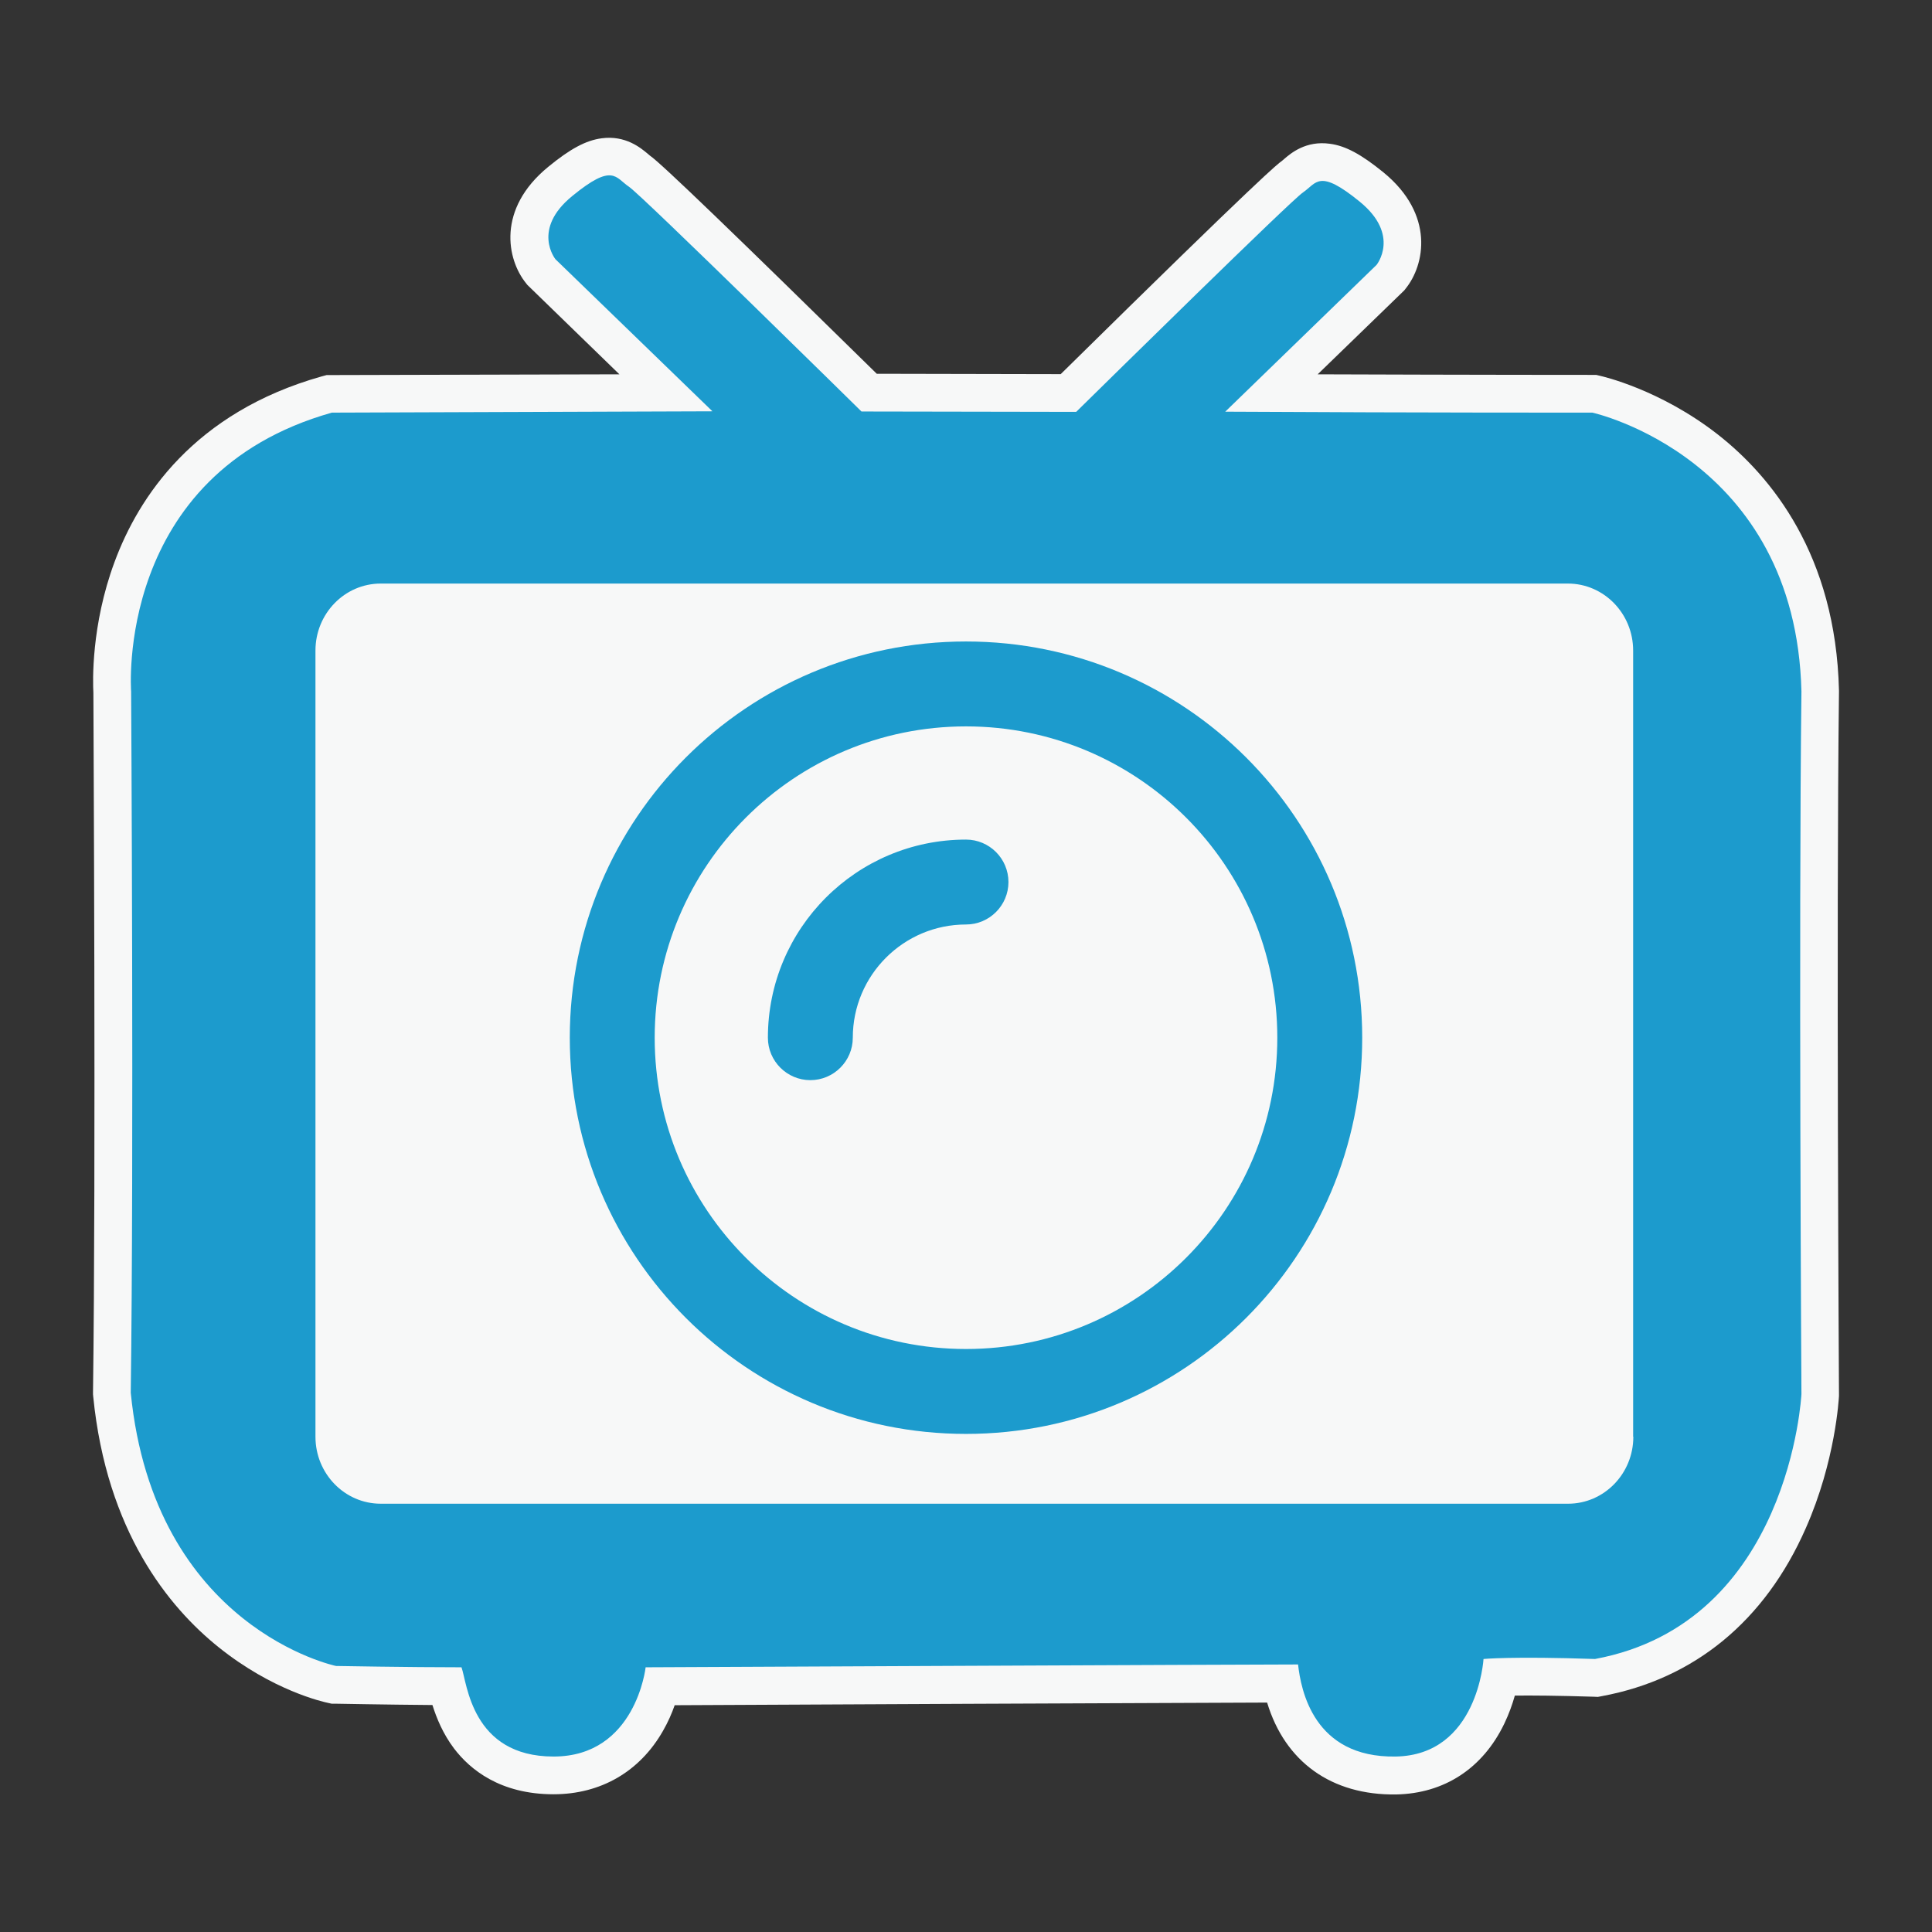 <?xml version="1.0" standalone="no"?><!DOCTYPE svg PUBLIC "-//W3C//DTD SVG 1.1//EN" "http://www.w3.org/Graphics/SVG/1.1/DTD/svg11.dtd"><svg t="1754699910940" class="icon" viewBox="0 0 1024 1024" version="1.1" xmlns="http://www.w3.org/2000/svg" p-id="25207" xmlns:xlink="http://www.w3.org/1999/xlink" width="200" height="200"><rect x="0" y="0" width="1024" height="1024" fill="#333333" stroke="none"/><path d="M293.4 951c-28.4 0-44.3-13.2-52.7-24.2-5.9-7.8-9.3-16.1-11.5-23.1-24.9-0.2-51.1-0.7-51.5-0.7h-1.9l-1.8-0.4c-2.9-0.6-29.6-6.6-58.2-29.6-26.4-21.2-59.3-61.4-66.4-132.9l-0.1-1.1v-1.1c1.6-120.4 0.2-357.6 0.2-370.7-0.3-5.5-1.3-35.6 11.2-69.3 12.7-34.4 42.1-79.3 109.8-98.4l2.6-0.7 155.2-0.4-48.8-47.4-0.7-0.9c-10.2-12.6-15.5-39.3 11.7-61.6 11.8-9.7 20.1-14.1 28.4-15.2 12.7-1.7 20.8 5.2 24.3 8.1 0.5 0.4 1.1 0.9 1.3 1.1 5.7 3.8 46.1 42.8 120.2 115.6l97.5 0.2C671.1 91 677.1 87 679.3 85.4c0.2-0.2 0.9-0.7 1.3-1.1 3.5-3 11.5-9.9 24.3-8.1 8.3 1.1 16.6 5.6 28.4 15.2 27.2 22.3 21.9 49 11.7 61.6l-0.7 0.9-45.9 44.5c83.9 0.3 144.7 0.3 145.4 0.3h2.2l2.1 0.5c1.3 0.3 31.8 7.2 62.4 31.1 28.3 22.2 62.5 63.8 64.2 135.7v0.8c-1.5 122.5 0 369.6 0 372.1v1c-0.1 1.4-1.8 34.4-17.6 70.1-21.6 49.1-59 79.9-108.1 89l-2.1 0.4-2.2-0.1c-19.3-0.6-32.8-0.7-41.8-0.6-1.3 4.6-3.1 9.7-5.6 14.9-11.4 23.7-31.8 37-57.3 37.5-34.3 0.5-58.9-17.3-68.4-48.7-60.7 0.2-257.2 1.1-314 1.4-1.5 4.3-3.5 8.9-6.2 13.6-12.3 21.6-33 33.6-58 33.6z m408.5-832.6c-0.1 0.1-0.2 0.1-0.2 0.2l0.2-0.2z m-380.1-2.9c0.1 0.1 0.2 0.1 0.3 0.2-0.1-0.1-0.2-0.2-0.3-0.2z" fill="#F7F8F8" p-id="25208"></path><path d="M175.9 218.7C60.6 251.2 69.5 366.5 69.5 366.5s1.5 246.8-0.2 371.7C81.7 863 178.1 883 178.1 883s38.4 0.7 66.5 0.7c3 8.1 5.2 47.3 48.8 47.3 43.6 0 48.8-47.3 48.8-47.3s319.2-1.5 345.8-1.5c1.5 13.3 8.1 49.5 51.7 48.8 43.6-0.7 46.6-51.7 46.6-51.7s14.8-1.5 59.1 0c103.4-19.2 109.4-140.4 109.4-140.4s-1.5-248.3 0-372.4C951.8 242.4 844 218.7 844 218.7s-85 0.1-194.6-0.5l80.2-77.8s12.8-15.8-8.9-33.5C699 89.2 697.9 97 690.6 102c-6.6 4.5-103.1 99.5-120.2 116.3l-113.8-0.2S340.7 104 333.4 99c-7.3-4.9-8.5-12.8-30.1 4.9-21.7 17.7-8.9 33.5-8.9 33.5l83.2 80.6-201.7 0.7z m689.8 542.8c0 19.6-15.5 35.5-34.6 35.5H201.8c-19.1 0-34.6-15.9-34.6-35.5V344.8c0-19.6 15.5-35.5 34.6-35.5H831c19.1 0 34.6 15.9 34.6 35.5v416.7z" fill="#1C9BCD" p-id="25209"></path><path d="M512 340c-116 0-210 94-210 210s94 210 210 210 210-94 210-210-94-210-210-210z m0 375c-91.1 0-165-73.9-165-165s73.9-165 165-165 165 73.9 165 165-73.9 165-165 165z" fill="#1C9BCD" p-id="25210"></path><path d="M512 490c-33.1 0-60 26.9-60 60 0 12.4-10.1 22.5-22.5 22.5S407 562.4 407 550c0-58 47-105 105-105 12.4 0 22.5 10.1 22.5 22.5S524.4 490 512 490z" fill="#1C9BCD" p-id="25211"></path></svg>